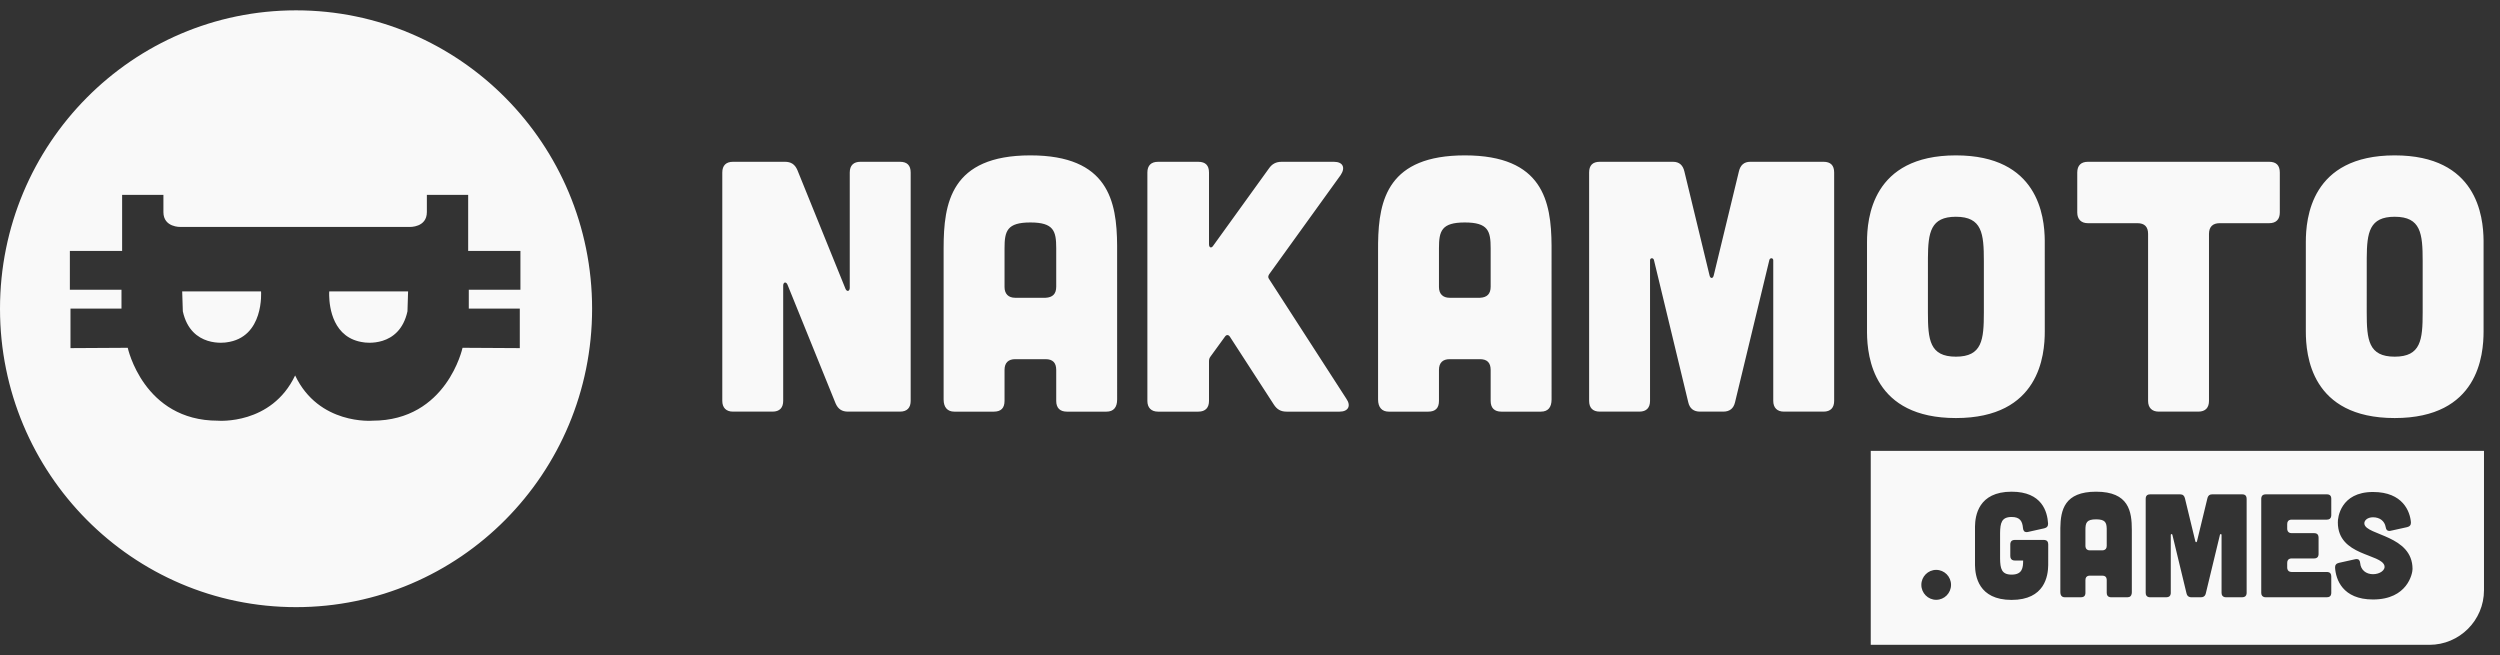 <?xml version="1.0" encoding="UTF-8"?>
<svg width="145px" height="38px" viewBox="0 0 145 38" version="1.1" xmlns="http://www.w3.org/2000/svg" xmlns:xlink="http://www.w3.org/1999/xlink">
    <rect x="0" y="0" width="145" height="38" fill="#333333" stroke="none"/>
    <title>Group 67</title>
    <g id="Page-2" stroke="none" stroke-width="1" fill="none" fill-rule="evenodd">
        <g id="Outlanders-Website" transform="translate(-392, -7568)">
            <g id="Group-15" transform="translate(392, 7563)">
                <g id="Group-67" transform="translate(0, 5.6)">
                    <path d="M144.071,25.551 L144.071,33.632 C144.071,35.382 142.652,36.8 140.903,36.8 L108.503,36.8 L108.503,25.551 L144.071,25.551 Z M17.171,0 C26.654,0 34.342,7.749 34.342,17.307 C34.342,26.866 26.654,34.614 17.171,34.614 C7.688,34.614 0,26.866 0,17.307 C0,7.749 7.688,0 17.171,0 Z M116.673,27.918 C114.737,27.918 114.56,29.326 114.55,29.929 L114.55,32.184 C114.56,32.788 114.737,34.195 116.673,34.195 C118.609,34.195 118.786,32.788 118.796,32.184 L118.797,30.971 C118.797,30.825 118.735,30.742 118.61,30.721 L118.543,30.716 L116.851,30.716 C116.713,30.716 116.625,30.778 116.603,30.903 L116.597,30.971 L116.597,31.653 C116.597,31.792 116.665,31.881 116.786,31.904 L116.851,31.909 L117.342,31.909 C117.342,32.328 117.299,32.728 116.673,32.728 C116.089,32.728 116.013,32.379 116.005,31.799 L116.005,31.671 L116.005,30.315 C116.013,29.734 116.089,29.385 116.673,29.385 C117.155,29.385 117.299,29.624 117.333,30.033 C117.348,30.187 117.418,30.265 117.544,30.263 L117.612,30.255 L118.568,30.042 C118.721,30.008 118.797,29.914 118.788,29.76 C118.746,29.095 118.45,27.918 116.673,27.918 Z M112.299,32.453 C111.824,32.453 111.438,32.842 111.438,33.321 C111.438,33.8 111.824,34.189 112.299,34.189 C112.775,34.189 113.16,33.8 113.16,33.321 C113.16,32.842 112.775,32.453 112.299,32.453 Z M137.634,27.935 C135.739,27.935 135.586,29.445 135.595,29.701 C135.595,31.662 138.142,31.5 138.302,32.225 C138.353,32.455 138.049,32.703 137.634,32.703 C137.236,32.703 136.923,32.464 136.89,32.054 C136.875,31.901 136.804,31.822 136.678,31.825 L136.61,31.833 L135.654,32.046 C135.502,32.08 135.426,32.174 135.434,32.327 C135.477,32.993 135.857,34.17 137.634,34.17 C139.639,34.17 139.927,32.66 139.927,32.404 C139.927,30.443 137.253,30.46 137.135,29.795 C137.101,29.598 137.304,29.402 137.634,29.402 C138.032,29.402 138.311,29.624 138.37,29.974 C138.392,30.12 138.457,30.197 138.582,30.195 L138.649,30.187 L139.614,29.974 C139.766,29.94 139.842,29.846 139.834,29.692 C139.783,29.078 139.377,27.935 137.634,27.935 Z M134.96,28.072 L131.406,28.072 C131.268,28.072 131.18,28.134 131.158,28.26 L131.152,28.328 L131.152,33.786 C131.152,33.925 131.221,34.013 131.341,34.036 L131.406,34.041 L134.96,34.041 C135.105,34.041 135.188,33.979 135.208,33.854 L135.214,33.786 L135.214,32.83 C135.214,32.684 135.151,32.601 135.027,32.58 L134.96,32.575 L132.912,32.575 C132.774,32.575 132.686,32.506 132.664,32.384 L132.658,32.319 L132.658,32.046 C132.658,31.9 132.727,31.816 132.847,31.795 L132.912,31.79 L134.224,31.79 C134.369,31.79 134.452,31.721 134.472,31.599 L134.477,31.534 L134.477,30.579 C134.477,30.433 134.415,30.349 134.291,30.328 L134.224,30.323 L132.912,30.323 C132.774,30.323 132.686,30.254 132.664,30.132 L132.658,30.067 L132.658,29.794 C132.658,29.648 132.727,29.565 132.847,29.544 L132.912,29.539 L134.96,29.539 C135.105,29.539 135.188,29.47 135.208,29.348 L135.214,29.283 L135.214,28.328 C135.214,28.157 135.129,28.072 134.96,28.072 Z M126.455,28.072 L124.704,28.072 C124.559,28.072 124.476,28.134 124.455,28.26 L124.45,28.328 L124.45,33.786 C124.45,33.925 124.512,34.013 124.637,34.036 L124.704,34.041 L125.651,34.041 C125.797,34.041 125.879,33.973 125.9,33.851 L125.905,33.786 L125.905,30.425 C125.905,30.378 125.954,30.363 125.982,30.389 L125.998,30.417 L126.819,33.82 C126.847,33.941 126.917,34.014 127.027,34.035 L127.098,34.041 L127.657,34.041 C127.784,34.041 127.87,33.988 127.914,33.887 L127.936,33.82 L128.757,30.417 C128.77,30.369 128.822,30.365 128.842,30.396 L128.85,30.425 L128.85,33.786 C128.85,33.925 128.918,34.013 129.039,34.036 L129.104,34.041 L130.051,34.041 C130.196,34.041 130.279,33.973 130.3,33.851 L130.305,33.786 L130.305,28.328 C130.305,28.181 130.243,28.098 130.119,28.077 L130.051,28.072 L128.3,28.072 C128.173,28.072 128.093,28.131 128.05,28.235 L128.029,28.302 L127.428,30.784 C127.415,30.852 127.369,30.865 127.342,30.825 L127.327,30.784 L126.726,28.302 C126.692,28.157 126.608,28.072 126.455,28.072 Z M121.573,27.918 C119.737,27.918 119.514,28.981 119.5,30.02 L119.5,30.136 L119.5,33.752 C119.5,33.912 119.568,34.011 119.689,34.035 L119.754,34.041 L120.701,34.041 C120.846,34.041 120.929,33.979 120.95,33.854 L120.955,33.786 L120.955,33.044 C120.955,32.897 121.023,32.814 121.144,32.793 L121.209,32.788 L121.936,32.788 C122.082,32.788 122.164,32.851 122.185,32.976 L122.19,33.044 L122.19,33.786 C122.19,33.932 122.259,34.015 122.38,34.036 L122.444,34.041 L123.392,34.041 C123.537,34.041 123.62,33.966 123.64,33.827 L123.646,33.752 L123.646,30.136 C123.646,29.061 123.476,27.918 121.573,27.918 Z M121.573,29.522 C122.088,29.522 122.178,29.696 122.189,30.045 L122.19,30.136 L122.19,31.057 C122.19,31.203 122.128,31.286 122.004,31.313 L121.936,31.321 L121.209,31.321 C121.071,31.321 120.983,31.252 120.961,31.13 L120.955,31.065 L120.955,30.136 C120.955,29.726 121.014,29.522 121.573,29.522 Z M9.478,10.703 L7.083,10.703 L7.083,13.953 L4.052,13.953 L4.052,16.204 L7.046,16.204 L7.046,17.3 L4.088,17.3 L4.088,19.591 L7.409,19.572 C7.409,19.572 8.317,23.8 12.636,23.8 C12.636,23.8 15.745,24.065 17.118,21.176 C18.491,24.065 21.6,23.8 21.6,23.8 C25.919,23.8 26.827,19.572 26.827,19.572 L30.148,19.591 L30.148,17.3 L27.19,17.3 L27.19,16.204 L30.185,16.204 L30.185,13.953 L27.154,13.953 L27.154,10.703 L24.758,10.703 L24.758,11.702 C24.758,12.602 23.76,12.563 23.76,12.563 L10.477,12.563 C10.477,12.563 9.478,12.602 9.478,11.702 L9.478,10.703 Z M138.893,8.412 C143.664,8.412 144.034,11.933 144.047,13.359 L144.047,18.617 C144.047,19.983 143.76,23.647 138.893,23.647 C134.025,23.647 133.738,19.983 133.738,18.617 L133.738,13.442 C133.738,12.076 134.025,8.412 138.893,8.412 Z M113.442,8.412 C118.214,8.412 118.584,11.933 118.596,13.359 L118.597,18.617 C118.597,19.983 118.309,23.647 113.442,23.647 C108.67,23.647 108.3,20.125 108.287,18.7 L108.287,13.442 C108.287,12.076 108.575,8.412 113.442,8.412 Z M97.036,8.784 C97.406,8.784 97.612,8.991 97.694,9.343 L99.152,15.367 C99.193,15.574 99.357,15.574 99.398,15.367 L100.856,9.343 C100.938,8.991 101.144,8.784 101.514,8.784 L105.765,8.784 C106.176,8.784 106.381,8.991 106.381,9.405 L106.381,22.653 C106.381,23.047 106.176,23.274 105.765,23.274 L103.465,23.274 C103.074,23.274 102.849,23.047 102.849,22.653 L102.849,14.498 C102.849,14.353 102.664,14.332 102.623,14.477 L100.631,22.736 C100.548,23.088 100.322,23.274 99.953,23.274 L98.597,23.274 C98.228,23.274 98.002,23.088 97.92,22.736 L95.928,14.477 C95.886,14.332 95.702,14.353 95.702,14.498 L95.702,22.653 C95.702,23.047 95.496,23.274 95.086,23.274 L92.785,23.274 C92.375,23.274 92.169,23.047 92.169,22.653 L92.169,9.405 C92.169,8.991 92.375,8.784 92.785,8.784 L97.036,8.784 Z M84.959,8.412 C89.488,8.412 89.973,11.076 89.99,13.637 L89.991,22.571 C89.991,23.026 89.785,23.275 89.375,23.275 L87.074,23.275 C86.684,23.275 86.458,23.068 86.458,22.654 L86.458,20.853 C86.458,20.438 86.253,20.232 85.842,20.232 L84.076,20.232 C83.686,20.232 83.46,20.438 83.46,20.853 L83.46,22.654 C83.46,23.068 83.255,23.275 82.844,23.275 L80.544,23.275 C80.154,23.275 79.928,23.026 79.928,22.571 L79.928,13.794 L79.93,13.48 C79.967,10.968 80.523,8.412 84.959,8.412 Z M69.505,8.785 C69.916,8.785 70.122,8.992 70.122,9.405 L70.122,13.566 C70.122,13.773 70.265,13.815 70.368,13.649 L73.592,9.178 C73.777,8.909 74.003,8.785 74.332,8.785 L77.371,8.785 C77.885,8.785 78.049,9.116 77.761,9.55 L73.613,15.305 C73.551,15.408 73.531,15.491 73.613,15.595 L78.09,22.529 C78.378,22.943 78.193,23.275 77.7,23.275 L74.619,23.275 C74.291,23.275 74.065,23.15 73.88,22.861 L71.333,18.928 C71.251,18.803 71.128,18.803 71.046,18.928 L70.204,20.087 C70.142,20.169 70.122,20.252 70.122,20.356 L70.122,22.654 C70.122,23.047 69.916,23.275 69.505,23.275 L67.164,23.275 C66.774,23.275 66.548,23.047 66.548,22.654 L66.548,9.405 C66.548,8.992 66.774,8.785 67.164,8.785 L69.505,8.785 Z M59.762,8.412 C64.291,8.412 64.776,11.076 64.793,13.637 L64.794,22.571 C64.794,23.026 64.588,23.275 64.178,23.275 L61.877,23.275 C61.487,23.275 61.261,23.068 61.261,22.654 L61.261,20.853 C61.261,20.438 61.056,20.232 60.645,20.232 L58.879,20.232 C58.489,20.232 58.263,20.438 58.263,20.853 L58.263,22.654 C58.263,23.068 58.058,23.275 57.647,23.275 L55.347,23.275 C54.956,23.275 54.73,23.026 54.73,22.571 L54.73,13.794 C54.73,11.186 55.141,8.412 59.762,8.412 Z M45.528,8.784 C45.877,8.784 46.103,8.929 46.247,9.261 L49.04,16.154 C49.122,16.34 49.286,16.298 49.286,16.091 L49.286,9.405 C49.286,8.991 49.512,8.784 49.902,8.784 L52.202,8.784 C52.613,8.784 52.819,8.991 52.819,9.405 L52.819,22.653 C52.819,23.047 52.613,23.274 52.202,23.274 L49.184,23.274 C48.834,23.274 48.609,23.129 48.465,22.798 L45.672,15.905 C45.589,15.719 45.425,15.76 45.425,15.967 L45.425,22.653 C45.425,23.047 45.22,23.274 44.809,23.274 L42.509,23.274 C42.119,23.274 41.893,23.047 41.893,22.653 L41.893,9.405 C41.893,8.991 42.119,8.784 42.509,8.784 L45.528,8.784 Z M131.613,8.784 C132.023,8.784 132.229,8.991 132.229,9.406 L132.229,11.724 C132.229,12.117 132.023,12.345 131.613,12.345 L128.737,12.345 C128.347,12.345 128.121,12.552 128.121,12.966 L128.121,22.654 C128.121,23.047 127.916,23.274 127.505,23.274 L125.205,23.274 C124.815,23.274 124.589,23.047 124.589,22.654 L124.589,12.966 C124.589,12.552 124.383,12.345 123.973,12.345 L121.098,12.345 C120.707,12.345 120.481,12.117 120.481,11.724 L120.481,9.406 C120.481,8.991 120.707,8.784 121.098,8.784 L131.613,8.784 Z M138.893,11.972 C137.429,11.972 137.28,12.874 137.271,14.365 L137.27,17.52 C137.27,19.114 137.373,20.087 138.893,20.087 C140.412,20.087 140.515,19.114 140.515,17.52 L140.515,14.539 C140.515,12.945 140.412,11.972 138.893,11.972 Z M113.442,11.972 C111.978,11.972 111.829,12.874 111.82,14.365 L111.819,17.52 C111.819,19.114 111.922,20.087 113.442,20.087 C114.962,20.087 115.064,19.114 115.064,17.52 L115.064,14.539 C115.064,12.945 114.962,11.972 113.442,11.972 Z M23.669,16.302 L23.633,17.457 C23.161,19.61 21.11,19.258 21.11,19.258 C19.311,19.035 19.106,17.223 19.092,16.551 L19.091,16.418 C19.093,16.344 19.096,16.302 19.096,16.302 L23.669,16.302 Z M15.141,16.302 C15.141,16.302 15.341,18.984 13.126,19.258 C13.126,19.258 11.076,19.61 10.604,17.457 L10.567,16.302 L15.141,16.302 Z M59.762,12.303 C58.407,12.303 58.263,12.8 58.263,13.794 L58.263,16.05 C58.263,16.444 58.489,16.671 58.879,16.671 L60.645,16.671 C61.056,16.651 61.261,16.444 61.261,16.03 L61.261,13.794 C61.261,12.8 61.118,12.303 59.762,12.303 Z M84.959,12.303 C83.604,12.303 83.46,12.8 83.46,13.794 L83.46,16.05 C83.46,16.444 83.686,16.671 84.076,16.671 L85.842,16.671 C86.253,16.651 86.458,16.444 86.458,16.03 L86.458,13.794 C86.458,12.8 86.315,12.303 84.959,12.303 Z" id="Combined-Shape" fill="#F9F9F9"></path>
                    <g id="Group-33"></g>
                </g>
            </g>
        </g>
    </g>
</svg>